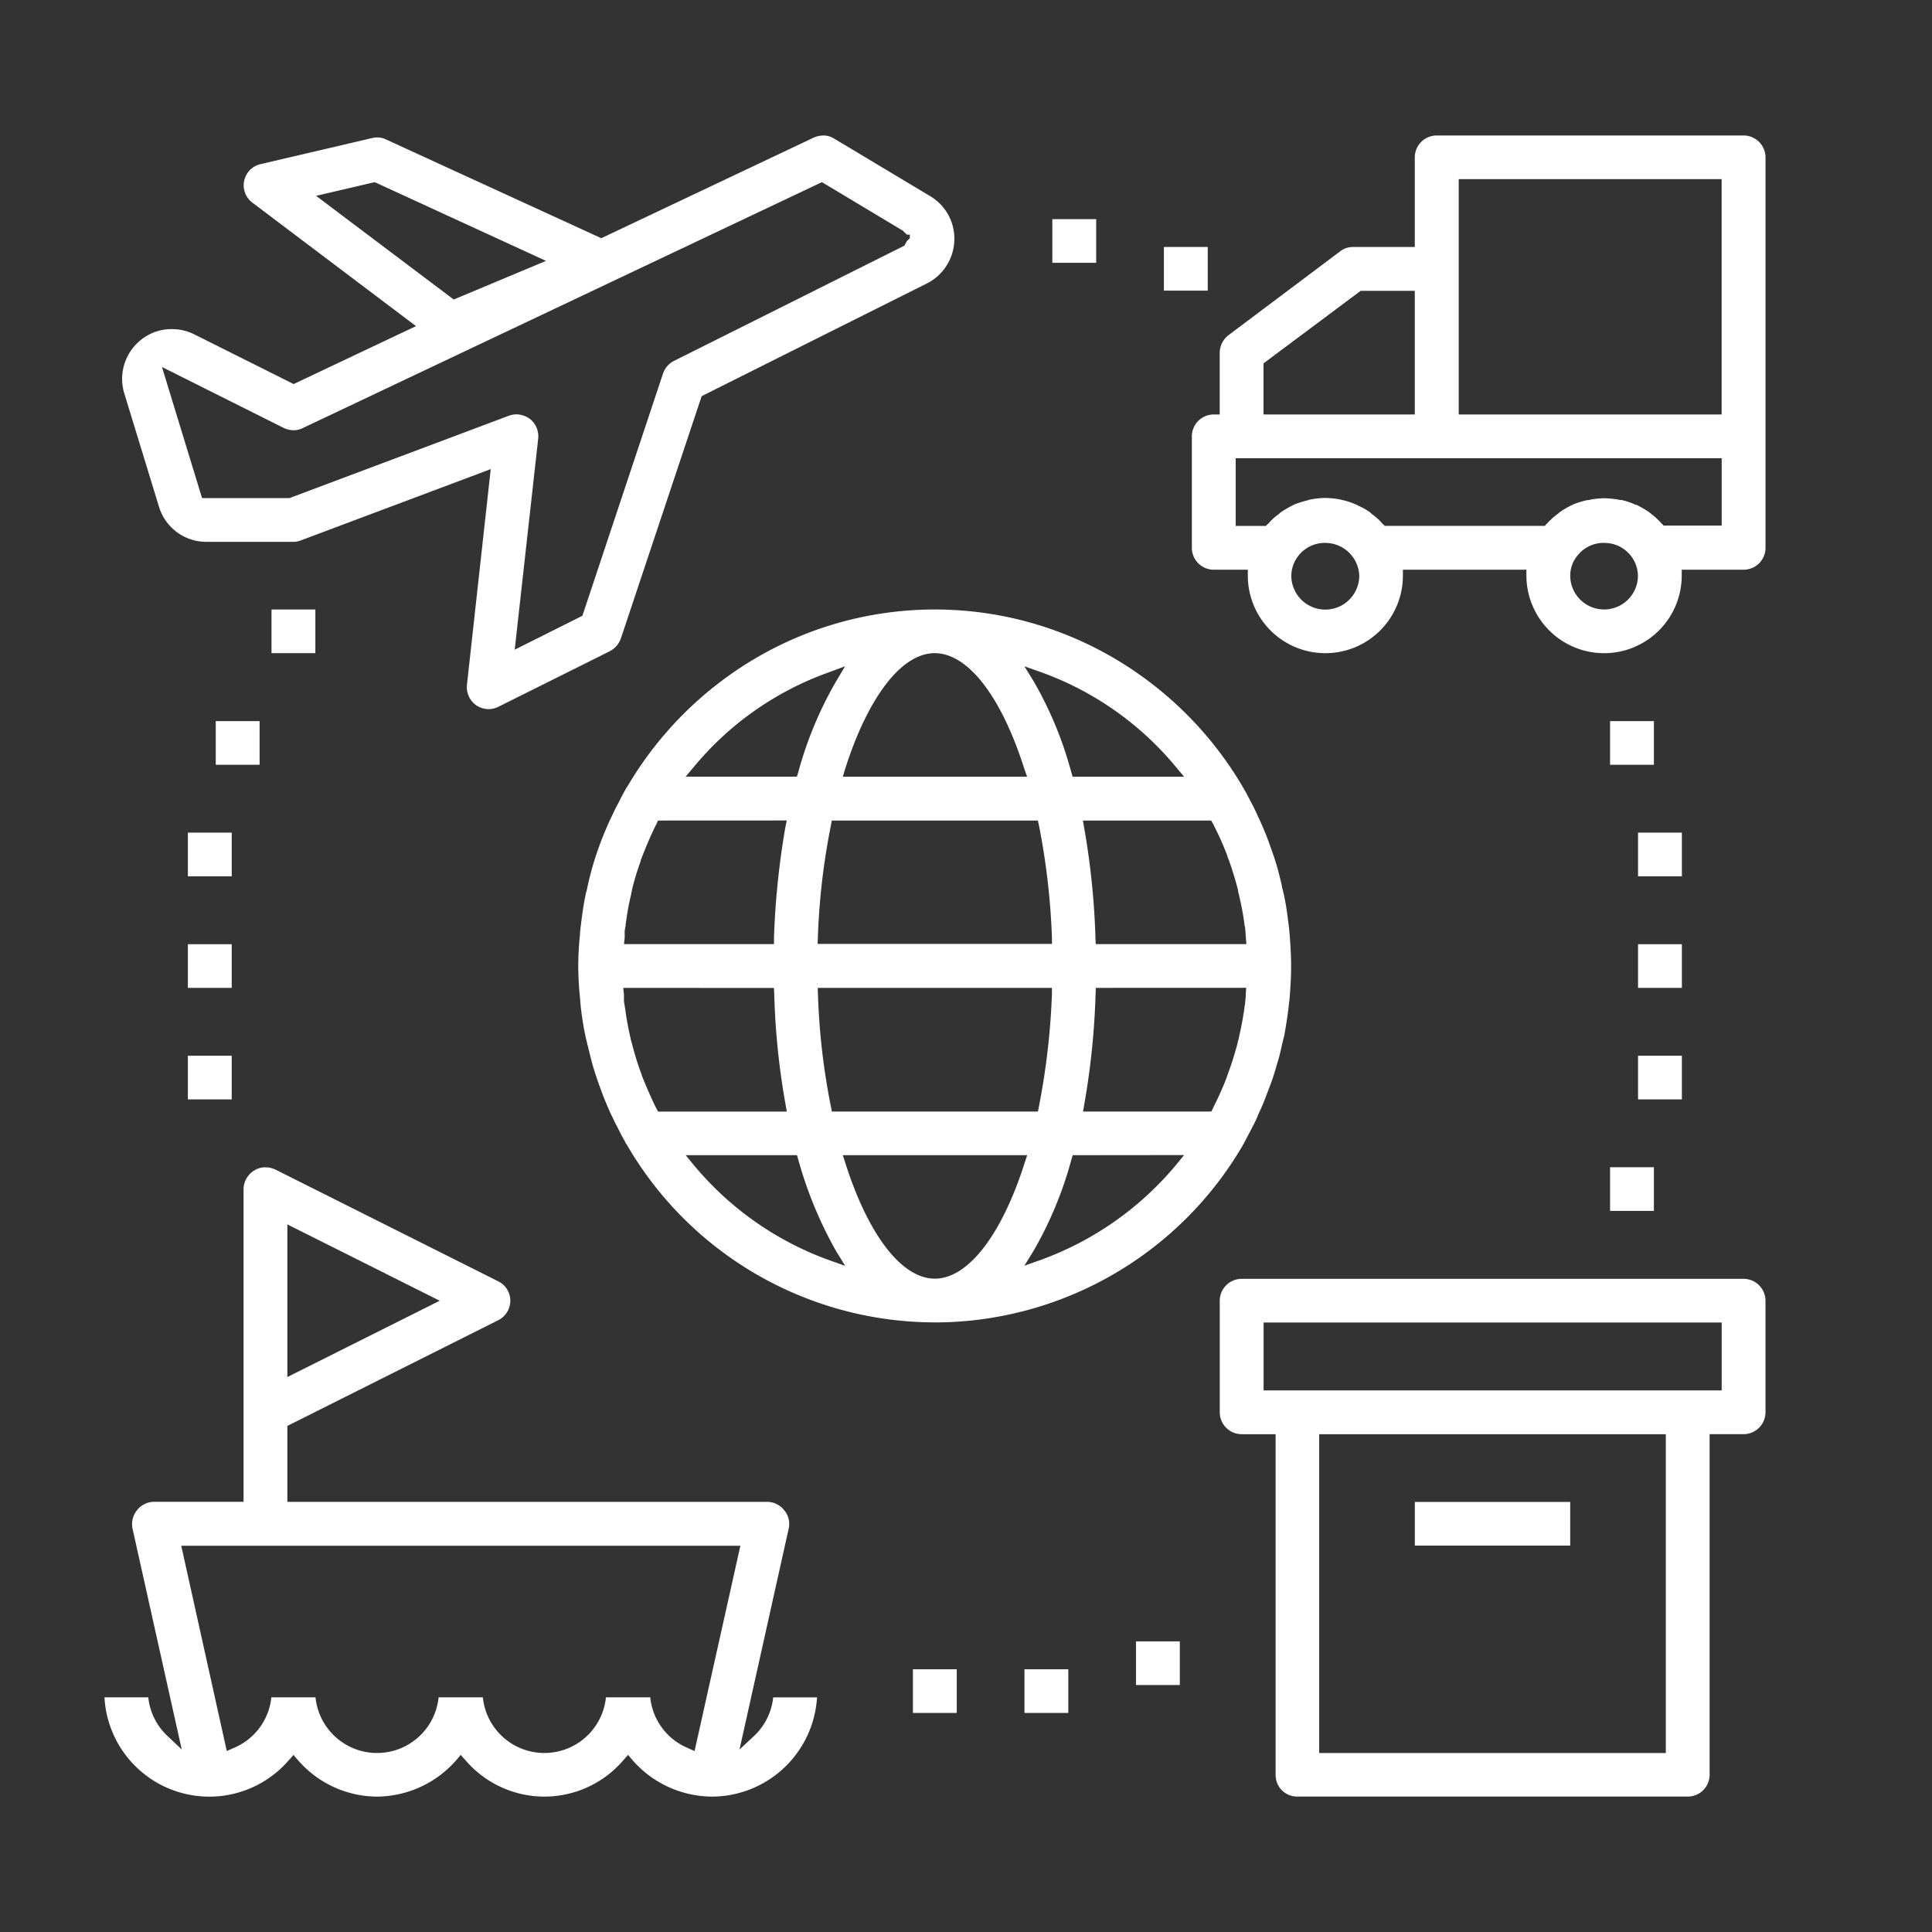<svg id="_3rd-party-logistics-icon" data-name="3rd-party-logistics-icon" xmlns="http://www.w3.org/2000/svg" width="65" height="65" viewBox="0 0 65 65">
  <rect x="0" y="0" width="65" height="65" fill="#333333" stroke="none"/>
  <rect id="Rectangle_19338" data-name="Rectangle 19338" width="65" height="65" fill="#fff" opacity="0"/>
  <g id="noun-logistics-1016553" transform="translate(3.515 4.558)">
    <path id="Subtraction_145" data-name="Subtraction 145" d="M11.992,23.984A11.99,11.99,0,0,1,1.648,18.031l-.009-.008,0-.012L1.628,18c0-.012-.01-.016-.013-.023s-.006,0-.009-.008,0-.008-.008-.008a.555.555,0,0,0-.025-.059c-.075-.133-.157-.281-.248-.473-.048-.082-.092-.172-.132-.258-.01-.02-.02-.039-.027-.059s-.032-.062-.048-.094l-.013-.031L1.1,16.98c-.1-.223-.2-.453-.288-.687-.061-.16-.13-.348-.19-.531-.052-.148-.1-.3-.149-.473l-.013-.051c-.044-.168-.089-.344-.136-.547a.584.584,0,0,1-.033-.137,2.232,2.232,0,0,1-.052-.219L.231,14.3c-.059-.277-.106-.586-.148-.934-.009-.113-.017-.211-.025-.309A10.654,10.654,0,0,1,0,12a10.172,10.172,0,0,1,.058-1.062l0-.023c.006-.09.015-.191.03-.293.048-.406.09-.684.141-.934a2.541,2.541,0,0,1,.058-.25c0-.02.009-.039.014-.059l0-.02c.006-.02.012-.043.016-.062.044-.2.09-.383.148-.594l.04-.137c.038-.125.071-.238.109-.34.062-.187.127-.371.19-.527C.9,7.457,1,7.223,1.1,7.012l.021-.043.067-.141c.044-.094.09-.187.14-.277l.015-.027c.08-.16.155-.309.233-.445,0,0,0,0,.006-.008s0,0,0-.008A.075.075,0,0,0,1.6,6.039c0-.016.006-.02.014-.031a.1.1,0,0,0,.021-.031l.007-.012.009-.008a12.147,12.147,0,0,1,4.3-4.309,11.91,11.91,0,0,1,12.091,0,12.155,12.155,0,0,1,4.308,4.309v.008A.131.131,0,0,0,22.379,6c0,.012.007.016.008.02a.285.285,0,0,0,.018.035.079.079,0,0,1,.016.031c.054.086.105.188.171.313l.021.043.056.105c.061.113.123.246.2.418.124.254.229.508.315.727.021.059.043.121.063.176l.021.059c.036.1.072.2.105.293.055.156.1.316.14.441l.01.035.013.047c.044.172.089.344.136.547l0,.016v.008a.862.862,0,0,0,.03.117c.008.039.017.078.027.117l.008.035c.008.031.016.063.022.1.051.25.093.527.141.934.018.113.025.219.033.316.034.414.05.75.05,1.063s-.017.652-.05,1.066c0,.051-.011.1-.017.152s-.013.1-.017.156c-.038.328-.083.6-.141.941-.006.023-.012.055-.02.078l-.006.027-.007.023c-.009.039-.018.074-.025.113a.727.727,0,0,0-.032.133c-.054.238-.1.434-.158.6-.034.133-.085.3-.142.473s-.127.352-.185.5l-.014.035c-.1.281-.206.52-.308.73l0,.012a4.411,4.411,0,0,1-.193.4c-.059.117-.113.219-.165.316l-.04.078-.043.078-.008.016a.166.166,0,0,1-.018.027l0,.008,0,.008a.032.032,0,0,0-.007.016.128.128,0,0,0-.033.043v.008a12.019,12.019,0,0,1-10.354,5.953ZM8.9,18.359v0l.082.254c.778,2.445,1.905,3.9,3.015,3.9s2.245-1.457,3.023-3.9l.083-.254H8.9Zm7.735,0h0l-.042.141a12.765,12.765,0,0,1-1.283,3.09l-.3.488.537-.191a10.655,10.655,0,0,0,4.564-3.2l.272-.332Zm-13.021,0v0l.273.332a10.6,10.6,0,0,0,4.555,3.2l.538.191-.3-.488A13.549,13.549,0,0,1,7.4,18.5l-.041-.141H3.611Zm13.8-5.629h0l-.009.191a25.631,25.631,0,0,1-.381,3.727l-.041.242H21.3l.075-.152a.132.132,0,0,1,.016-.039,9.971,9.971,0,0,0,.431-.973c.008-.027.019-.055.028-.086a.884.884,0,0,0,.029-.086l.017-.035c.086-.25.194-.578.282-.914a.4.4,0,0,0,.01-.047c0-.012,0-.023.007-.039a.8.8,0,0,0,.041-.168c.067-.281.126-.594.174-.926a.409.409,0,0,1,.014-.094l0-.016a.812.812,0,0,0,.017-.137.708.708,0,0,0,.009-.078l0-.02.006-.047v-.082l.017-.223Zm-9.358,0h0l.008.207A22.785,22.785,0,0,0,8.5,16.723l.032.168h6.933l.033-.168a24.176,24.176,0,0,0,.438-3.785V12.73Zm-6.543,0h0l.024.223v.082c0,.02,0,.035,0,.051l0,.023c0,.023,0,.043,0,.07l.01.055c0,.035.009.063.015.094,0,.012,0,.023.007.035v.012a.307.307,0,0,0,.009.051,8.981,8.981,0,0,0,.166.926c.006.027.012.051.018.074l0,.023c.006.02.012.043.019.07l.007.02.006.023.006.02.006.023c.091.352.183.652.282.926l.008.023c.014.031.024.066.036.1l.007.02.008.02c0,.016.01.031.016.047.141.348.282.672.422.961l.009.016a.191.191,0,0,0,.017.035.121.121,0,0,1,.017.031l.058.109H7.015l-.041-.242a24.733,24.733,0,0,1-.381-3.727l-.009-.191ZM16.979,7.1h0l.041.242a25.654,25.654,0,0,1,.381,3.727l.009.188h5.068l-.017-.215a.35.35,0,0,0-.008-.09.637.637,0,0,0-.009-.133.9.9,0,0,0-.017-.156.409.409,0,0,1-.017-.1,9.262,9.262,0,0,0-.174-.926A.774.774,0,0,0,22.2,9.5L22.2,9.469c0-.012,0-.023-.007-.035a.173.173,0,0,0-.01-.047c-.087-.34-.19-.656-.282-.922l-.008-.023a1.539,1.539,0,0,1-.066-.184,10.3,10.3,0,0,0-.431-.969l-.008-.016a.212.212,0,0,0-.033-.066L21.293,7.1ZM8.53,7.1h0L8.5,7.266a22.984,22.984,0,0,0-.439,3.785l-.008.2h7.884v-.2A23.852,23.852,0,0,0,15.5,7.266L15.463,7.1Zm-5.846,0h0l-.066.145-.013.02-.013.027c-.146.3-.288.629-.422.969-.007.016-.014.035-.02.051l-.008.02c-.013.035-.024.066-.039.1L2.1,8.465a8.9,8.9,0,0,0-.282.922c0,.008-.006.02-.009.031l0,.016-.006.02s0,.012,0,.016c-.009.027-.016.059-.022.09l0,.02-.014.055a8.631,8.631,0,0,0-.166.926.276.276,0,0,0-.007.043l0,.008v.016c0,.012,0,.02-.007.035-.006.031-.011.059-.015.09l-.01.059c0,.023,0,.047,0,.07l0,.02c0,.016,0,.035,0,.051v.086l-.024.219H6.584v-.187A27.117,27.117,0,0,1,6.965,7.34l.05-.242ZM15.009,1.91l.3.484A12.667,12.667,0,0,1,16.589,5.48l.042.145h3.751L20.109,5.3a10.491,10.491,0,0,0-4.564-3.2Zm-3.017-.441c-1.109,0-2.236,1.457-3.015,3.9L8.9,5.625h6.2l-.091-.258C14.237,2.926,13.11,1.469,11.992,1.469ZM8.977,1.91l-.537.2A10.44,10.44,0,0,0,3.885,5.3l-.273.324H7.354L7.4,5.48A12.706,12.706,0,0,1,8.688,2.395Z" transform="translate(15.94 15.948)" fill="#fff"/>
    <path id="Subtraction_144" data-name="Subtraction 144" d="M13.873,17.418a2.618,2.618,0,0,1-2.618-2.609v-.2H7.1v.2a2.608,2.608,0,1,1-5.217,0v-.2H.737A.736.736,0,0,1,0,13.875V10.121a.736.736,0,0,1,.737-.734h.2V7.309a.754.754,0,0,1,.3-.594L4.986,3.9a.69.69,0,0,1,.438-.148H7.5V.738A.739.739,0,0,1,8.241,0H18.561A.739.739,0,0,1,19.3.738V13.875a.736.736,0,0,1-.737.734H16.481v.2A2.613,2.613,0,0,1,13.873,17.418Zm0-3.711a1.115,1.115,0,0,0-.911.441,1.054,1.054,0,0,0-.232.66,1.139,1.139,0,1,0,2.278,0,1.127,1.127,0,0,0-1.135-1.1Zm-9.384,0a1.128,1.128,0,0,0-.911.441,1.11,1.11,0,0,0-.232.66,1.143,1.143,0,1,0,2.286,0,1.144,1.144,0,0,0-1.143-1.1Zm9.932-1.445s.006,0,.009,0a.019.019,0,0,0,.015,0,2.345,2.345,0,0,1,.488.164h.012a.016.016,0,0,0,.013,0,3.2,3.2,0,0,1,.439.258l.009.012a.1.1,0,0,1,.019.012c.007.008.011.008.014.012a2.451,2.451,0,0,1,.349.316c.009.02.018.027.032.027l.05.063h1.955V10.859H1.475v2.277H2.493l.058-.066c.007,0,.014,0,.02-.008a1.784,1.784,0,0,1,.354-.324c.013-.012.026-.02.032-.031l.009-.012a3.583,3.583,0,0,1,.439-.258h.009a.048.048,0,0,0,.016-.016,3.619,3.619,0,0,1,.487-.152.054.054,0,0,1,.034-.012,2.528,2.528,0,0,1,.538-.062,2.871,2.871,0,0,1,.539.059l.013.012v0s.009,0,.014,0a.021.021,0,0,0,.015,0,2.424,2.424,0,0,1,.481.164v-.012l.006.008c.008.008.014.008.019.02a2.11,2.11,0,0,1,.438.246c0,.008,0,.012.007.012l.008.008h0l.008.008h0c.006,0,.012,0,.018.016a1.88,1.88,0,0,1,.349.316.082.082,0,0,0,.031.023l.051.059h5.392l.051-.066c.018,0,.024-.008.024-.016a2.3,2.3,0,0,1,.348-.316.067.067,0,0,0,.032-.023l.018-.02a2.563,2.563,0,0,1,.438-.258H12.8a.12.12,0,0,1,.015-.016,3.112,3.112,0,0,1,.489-.152.011.011,0,0,1,.01,0h0l.008,0s.009,0,.015,0a2.629,2.629,0,0,1,.535-.062,3.066,3.066,0,0,1,.542.059l.01.012ZM8.978,1.469h0V9.387h8.846V1.469Zm-3.3,3.758h0L2.41,7.668V9.387H7.5V5.227Z" transform="translate(36.584)" fill="#fff"/>
    <path id="Subtraction_143" data-name="Subtraction 143" d="M12.332,19.3a.761.761,0,0,1-.422-.133.748.748,0,0,1-.307-.684l.8-7.258L6.021,13.621a.709.709,0,0,1-.257.051H2.841a1.664,1.664,0,0,1-1.6-1.184L.074,8.676A1.676,1.676,0,0,1,.6,6.906a1.628,1.628,0,0,1,1.077-.391,1.66,1.66,0,0,1,.744.172L5.772,8.363,9.889,6.414,4.382,2.258A.73.73,0,0,1,4.654.965L8.414.086a.841.841,0,0,1,.171-.02.657.657,0,0,1,.3.07l7.238,3.32L23.272.07A.868.868,0,0,1,23.59,0a.685.685,0,0,1,.379.113l3.222,1.93A1.658,1.658,0,0,1,28,3.539a1.682,1.682,0,0,1-.92,1.438L19.5,8.77,16.78,16.926a.779.779,0,0,1-.365.422l-3.752,1.871A.728.728,0,0,1,12.332,19.3Zm.932-9.918a.791.791,0,0,1,.46.156A.746.746,0,0,1,14,10.2L13.21,17.3l2.277-1.141L18.2,8.008a.747.747,0,0,1,.364-.422L26.32,3.707l.083-.152.1-.1V3.336h-.1L26.263,3.2,23.546,1.57,6.079,9.844a.711.711,0,0,1-.31.074.782.782,0,0,1-.337-.082L1.342,7.789,2.691,12.2h2.94L13.011,9.43A.723.723,0,0,1,13.264,9.383ZM8.5,1.57l-1.972.461,4.63,3.488,3.105-1.3L8.5,1.57Z" transform="translate(0.592)" fill="#fff"/>
    <path id="Subtraction_142" data-name="Subtraction 142" d="M15.744,17.418H2.608a.721.721,0,0,1-.728-.73V5.227H.737A.739.739,0,0,1,0,4.488V.738A.739.739,0,0,1,.737,0H17.624a.739.739,0,0,1,.737.738v3.75a.739.739,0,0,1-.737.738H16.481V16.688A.733.733,0,0,1,15.744,17.418ZM3.346,5.227h0V15.953H15.008V5.227ZM1.475,1.469h0V3.754H16.887V1.469Z" transform="translate(37.522 38.467)" fill="#fff"/>
    <path id="Subtraction_141" data-name="Subtraction 141" d="M5.227,1.469H0V0H5.227V1.469Z" transform="translate(44.086 45.973)" fill="#fff"/>
    <path id="Subtraction_140" data-name="Subtraction 140" d="M1.475,1.469H0V0H1.475V1.469Z" transform="translate(27.199 51.603)" fill="#fff"/>
    <path id="Subtraction_139" data-name="Subtraction 139" d="M1.475,1.469H0V0H1.475V1.469Z" transform="translate(30.952 51.603)" fill="#fff"/>
    <path id="Subtraction_138" data-name="Subtraction 138" d="M1.475,1.469H0V0H1.475V1.469Z" transform="translate(34.704 50.664)" fill="#fff"/>
    <path id="Subtraction_137" data-name="Subtraction 137" d="M1.475,1.469H0V0H1.475V1.469Z" transform="translate(50.654 34.712)" fill="#fff"/>
    <path id="Subtraction_136" data-name="Subtraction 136" d="M1.475,1.469H0V0H1.475V1.469Z" transform="translate(51.595 30.961)" fill="#fff"/>
    <path id="Subtraction_135" data-name="Subtraction 135" d="M1.475,1.469H0V0H1.475V1.469Z" transform="translate(51.595 27.209)" fill="#fff"/>
    <path id="Subtraction_134" data-name="Subtraction 134" d="M1.475,1.469H0V0H1.475V1.469Z" transform="translate(51.595 23.455)" fill="#fff"/>
    <path id="Subtraction_133" data-name="Subtraction 133" d="M1.475,1.469H0V0H1.475V1.469Z" transform="translate(50.654 19.703)" fill="#fff"/>
    <path id="Subtraction_132" data-name="Subtraction 132" d="M1.475,1.469H0V0H1.475V1.469Z" transform="translate(35.643 3.751)" fill="#fff"/>
    <path id="Subtraction_131" data-name="Subtraction 131" d="M1.475,1.469H0V0H1.475V1.469Z" transform="translate(31.89 2.815)" fill="#fff"/>
    <path id="Subtraction_130" data-name="Subtraction 130" d="M1.475,1.469H0V0H1.475V1.469Z" transform="translate(5.62 15.948)" fill="#fff"/>
    <path id="Subtraction_129" data-name="Subtraction 129" d="M1.475,1.469H0V0H1.475V1.469Z" transform="translate(3.744 19.703)" fill="#fff"/>
    <path id="Subtraction_128" data-name="Subtraction 128" d="M1.475,1.469H0V0H1.475V1.469Z" transform="translate(2.806 23.455)" fill="#fff"/>
    <path id="Subtraction_127" data-name="Subtraction 127" d="M1.475,1.469H0V0H1.475V1.469Z" transform="translate(2.806 27.209)" fill="#fff"/>
    <path id="Subtraction_126" data-name="Subtraction 126" d="M1.475,1.469H0V0H1.475V1.469Z" transform="translate(2.806 30.961)" fill="#fff"/>
    <path id="Subtraction_125" data-name="Subtraction 125" d="M20.432,21.172a3.577,3.577,0,0,1-2.667-1.227l-.149-.176-.157.176a3.494,3.494,0,0,1-5.316,0l-.158-.176-.149.176a3.575,3.575,0,0,1-2.667,1.227A3.539,3.539,0,0,1,6.51,19.945L6.36,19.77l-.157.176A3.532,3.532,0,0,1,0,17.832H1.474a2.068,2.068,0,0,0,.646,1.3l.479.453L.943,12.152a.75.75,0,0,1,.149-.613.737.737,0,0,1,.572-.285H4.679V.738A.745.745,0,0,1,5.035.109.7.7,0,0,1,5.418,0a.817.817,0,0,1,.33.074l7.5,3.762a.726.726,0,0,1,.406.652.738.738,0,0,1-.406.656L6.153,8.7v2.555H22.3a.734.734,0,0,1,.571.285.708.708,0,0,1,.149.613l-1.655,7.434.487-.453a2.073,2.073,0,0,0,.646-1.3h1.475A3.553,3.553,0,0,1,20.432,21.172Zm-9.193-3.34h1.491a2.081,2.081,0,0,0,4.141,0h1.491a2.071,2.071,0,0,0,1.267,1.707l.224.1,1.541-6.906H2.583l1.532,6.906.224-.1a2.076,2.076,0,0,0,1.276-1.707H7.1a2.081,2.081,0,0,0,4.141,0ZM6.153,1.922V7.055l5.126-2.566L6.153,1.922Z" transform="translate(0 34.715)" fill="#fff"/>
  </g>
</svg>
